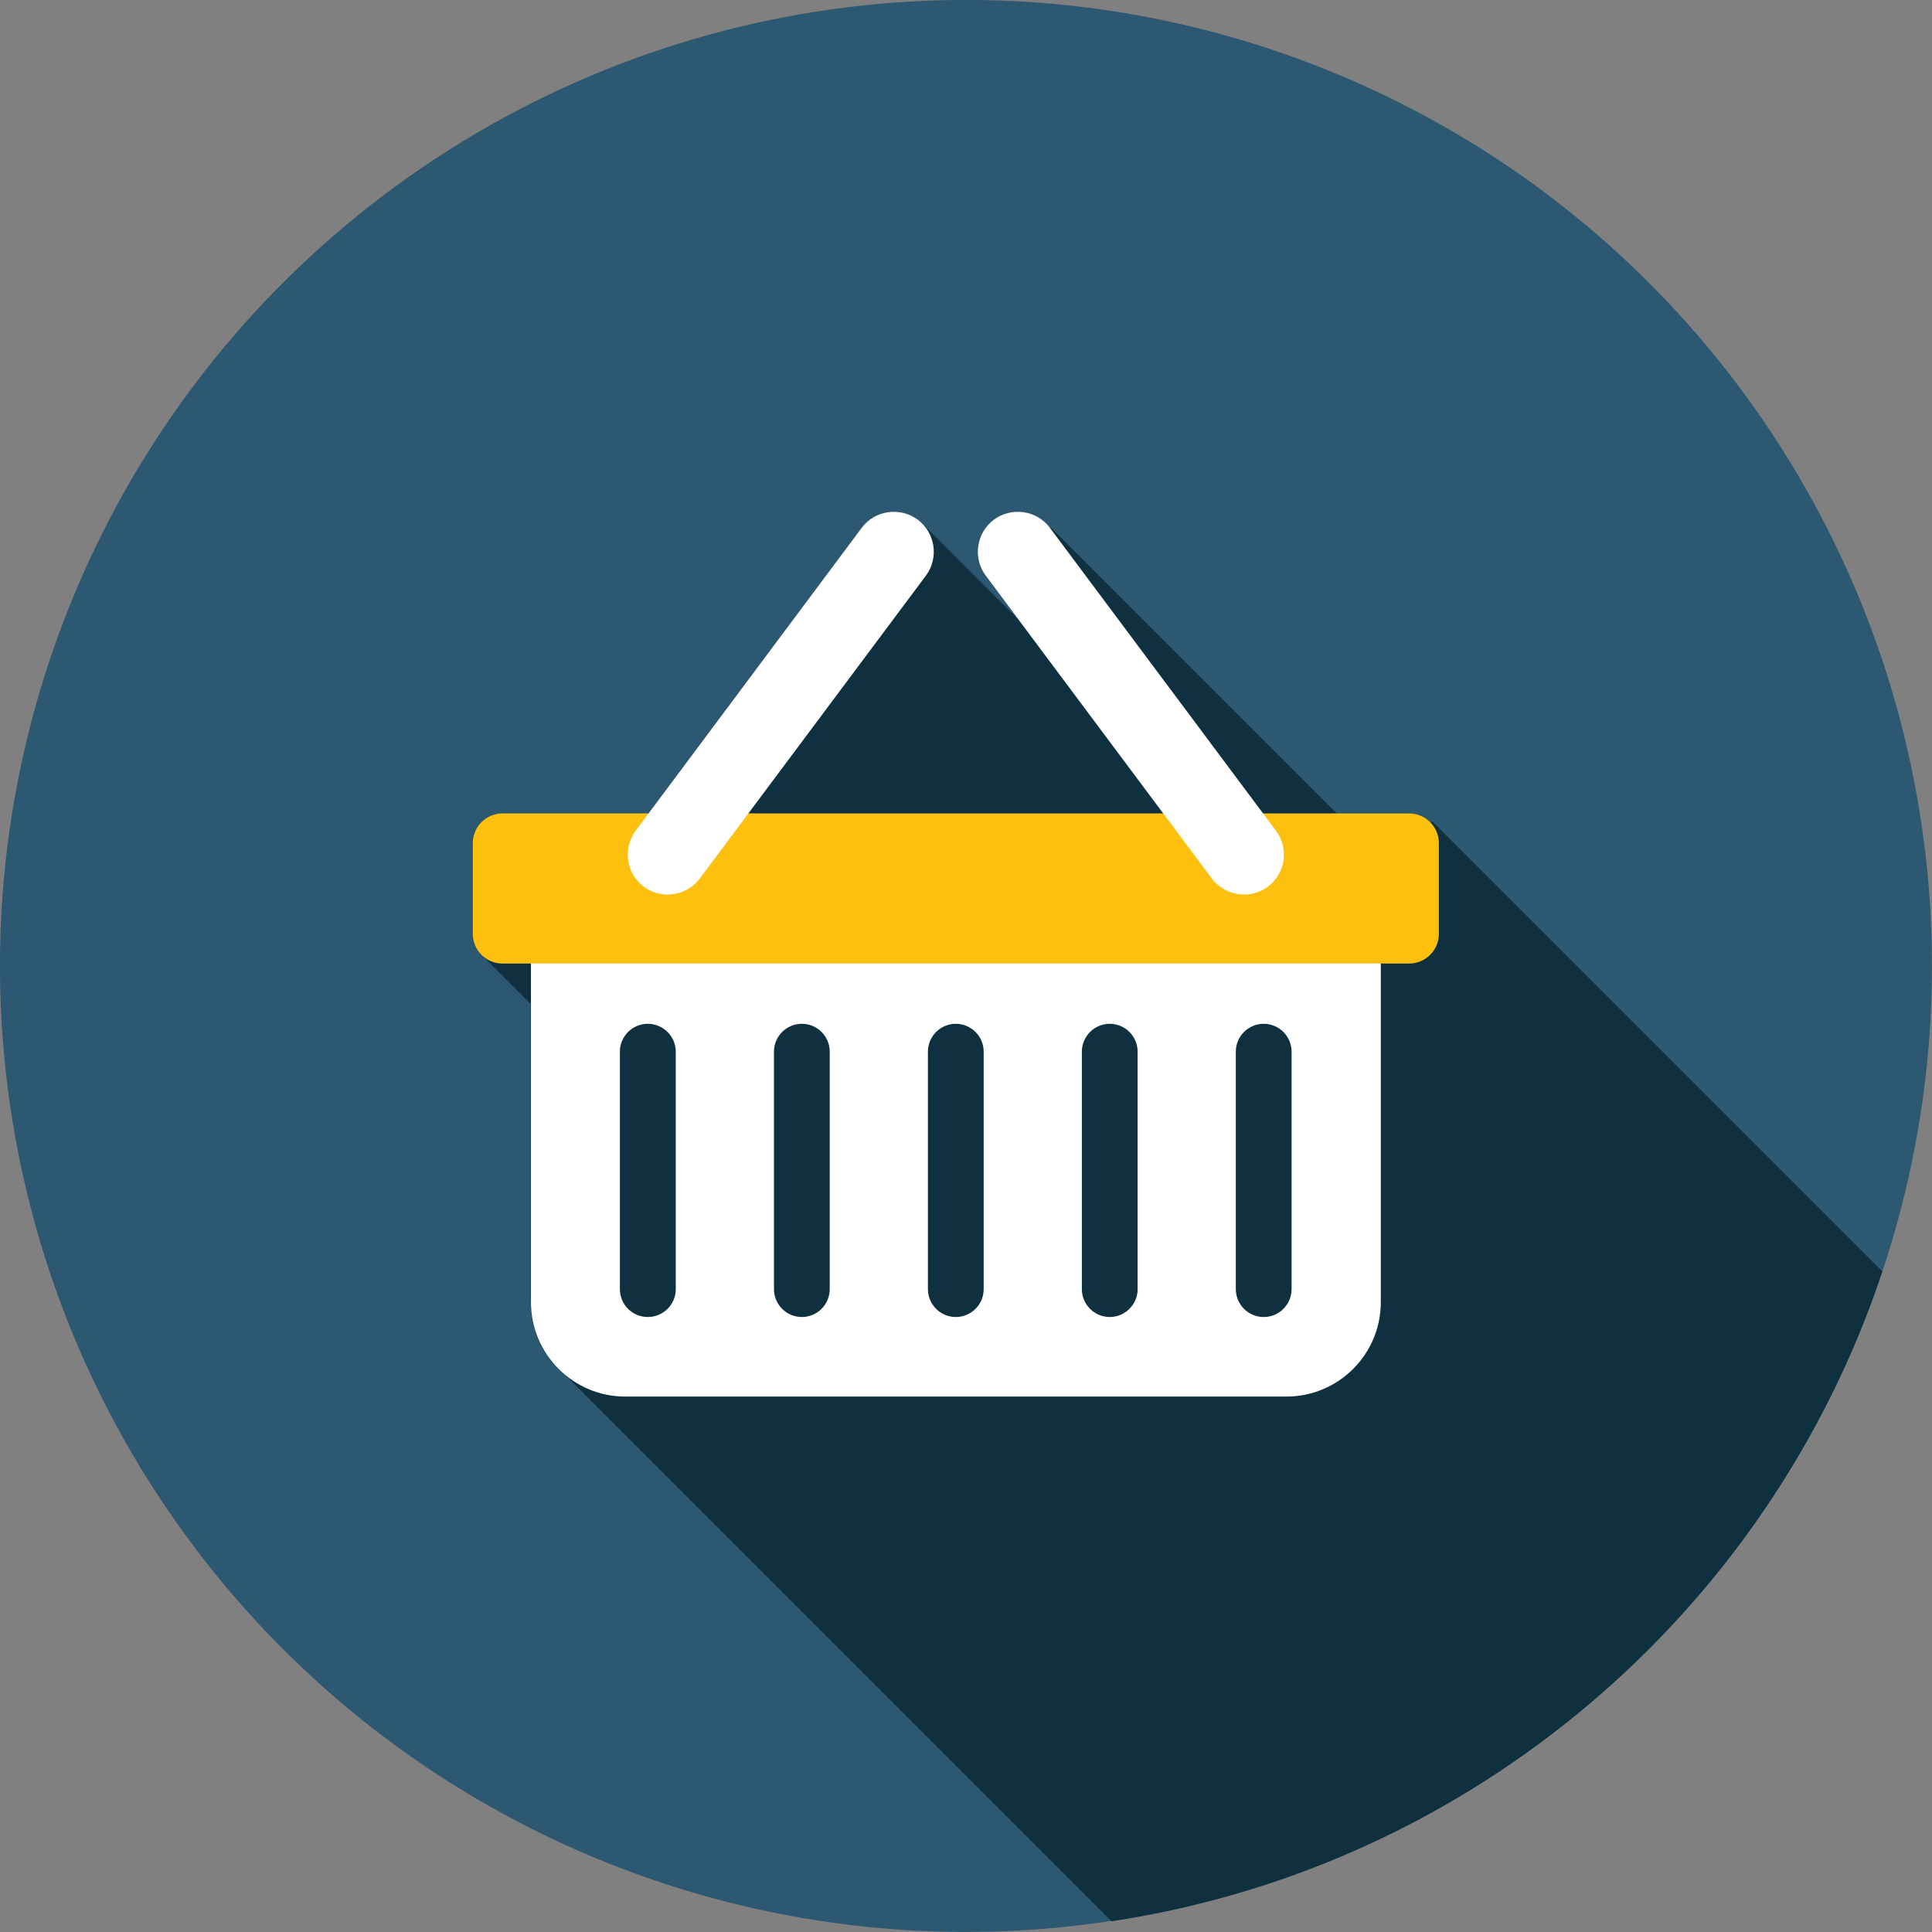 <?xml version="1.0" encoding="UTF-8"?>
<svg id="Warstwa_2" data-name="Warstwa 2" xmlns="http://www.w3.org/2000/svg" viewBox="0 0 142.06 142.06">
  <rect x="0" y="0" width="142.06" height="142.06" fill="#808080" stroke="none"/>
  <defs>
    <style>
      .cls-1 {
        fill: #fff;
      }

      .cls-2 {
        fill: #0e303f;
      }

      .cls-3 {
        fill: #2c5871;
      }

      .cls-4 {
        fill: #fec00f;
      }
    </style>
  </defs>
  <g id="Layer_4" data-name="Layer 4">
    <circle class="cls-3" cx="71.03" cy="71.03" r="71.03" transform="translate(-6.26 6.86) rotate(-5.3)"/>
  </g>
  <g id="Layer_3" data-name="Layer 3">
    <path class="cls-2" d="M138.41,93.49l-33.1-33.1-.11,.11c-.4-.42-.96-.69-1.59-.69h-5.32l-21.01-21.01-.06,.06-.03-.04c-.97-1.3-2.82-1.56-4.12-.6-1.3,.97-1.57,2.82-.6,4.12l2.4,3.21-7.18-7.18-.03,.03c-.06-.06-.12-.12-.19-.18-1.3-.97-3.14-.7-4.12,.6l-15.67,21h-10.74c-1.21,0-2.19,.98-2.19,2.19v6.66c0,.67,.31,1.26,.78,1.66l3.49,3.49v21.95c0,2.22,1.05,4.2,2.68,5.47l40.03,40.03c26.61-4.02,48.36-22.82,56.67-47.76Z"/>
    <g>
      <path class="cls-1" d="M94.59,62.53H45.98c-3.83,0-6.94,3.11-6.94,6.95v26.27c0,3.83,3.11,6.94,6.94,6.94h48.61c3.83,0,6.94-3.11,6.94-6.94v-26.27c0-3.84-3.11-6.95-6.94-6.95Zm-44.9,32.26c0,1.13-.92,2.05-2.06,2.05s-2.05-.92-2.05-2.05v-17.46c0-1.13,.92-2.05,2.05-2.05s2.06,.92,2.06,2.05v17.46Zm11.32,0c0,1.13-.92,2.05-2.05,2.05s-2.05-.92-2.05-2.05v-17.46c0-1.13,.92-2.05,2.05-2.05s2.05,.92,2.05,2.05v17.46Zm11.32,0c0,1.13-.92,2.05-2.05,2.05s-2.05-.92-2.05-2.05v-17.46c0-1.13,.92-2.05,2.05-2.05s2.05,.92,2.05,2.05v17.46Zm11.32,0c0,1.13-.92,2.05-2.05,2.05s-2.05-.92-2.05-2.05v-17.46c0-1.13,.92-2.05,2.05-2.05s2.05,.92,2.05,2.05v17.46Zm11.32,0c0,1.13-.92,2.05-2.05,2.05s-2.05-.92-2.05-2.05v-17.46c0-1.13,.92-2.05,2.05-2.05s2.05,.92,2.05,2.05v17.46Z"/>
      <path class="cls-4" d="M36.95,59.81H103.61c1.21,0,2.19,.98,2.19,2.19v6.66c0,1.21-.98,2.19-2.19,2.19H36.95c-1.21,0-2.19-.98-2.19-2.19v-6.66c0-1.21,.98-2.19,2.19-2.19Z"/>
      <path class="cls-1" d="M49.1,65.78c-.61,0-1.23-.19-1.76-.58-1.3-.97-1.57-2.81-.6-4.12l16.62-22.27c.97-1.3,2.82-1.56,4.12-.6,1.3,.97,1.57,2.82,.6,4.12l-16.62,22.26c-.58,.77-1.46,1.18-2.36,1.18h0Z"/>
      <path class="cls-1" d="M91.46,65.78c.61,0,1.23-.19,1.76-.58,1.31-.97,1.57-2.81,.6-4.12l-16.62-22.27c-.97-1.3-2.82-1.56-4.12-.6-1.3,.97-1.57,2.82-.6,4.12l16.62,22.26c.58,.77,1.46,1.18,2.36,1.18h0Z"/>
    </g>
  </g>
</svg>